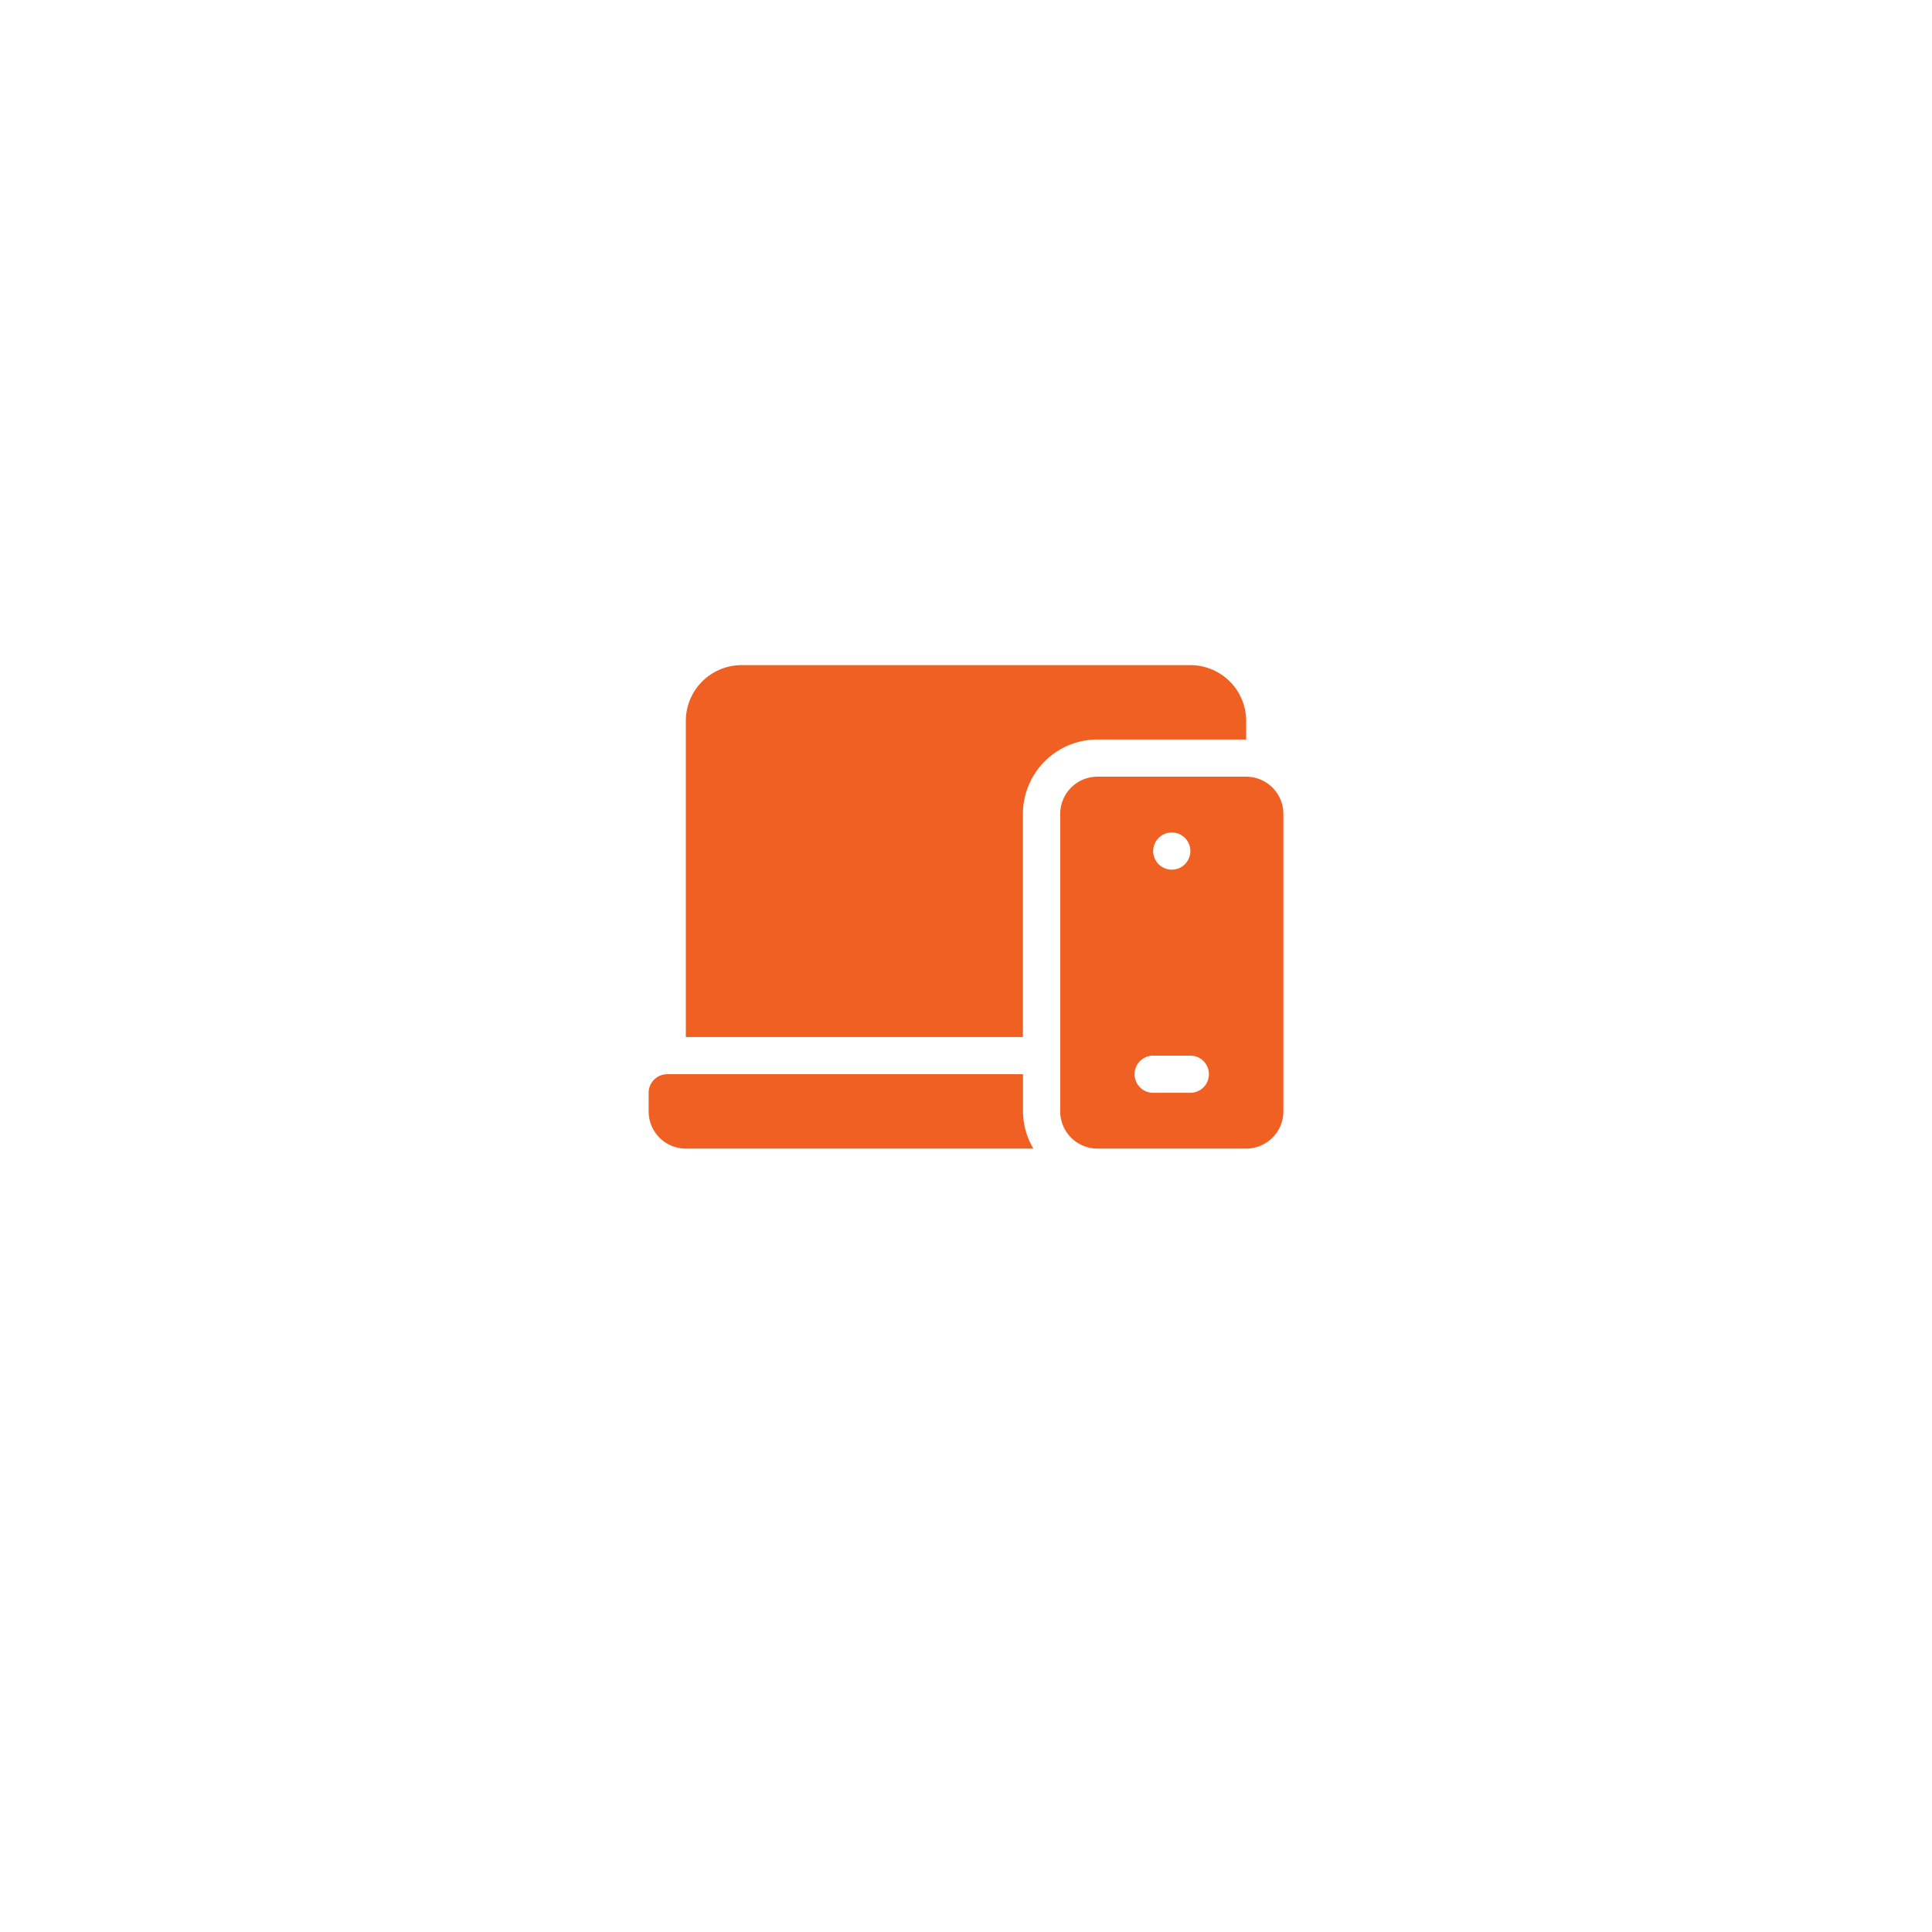 <svg xmlns="http://www.w3.org/2000/svg" xmlns:xlink="http://www.w3.org/1999/xlink" width="98" height="98" viewBox="0 0 98 98">
  <defs>
    <filter id="Rectangle_36831" x="0" y="0" width="98" height="98" filterUnits="userSpaceOnUse">
      <feOffset dy="3" input="SourceAlpha"/>
      <feGaussianBlur stdDeviation="7" result="blur"/>
      <feFlood flood-opacity="0.102"/>
      <feComposite operator="in" in2="blur"/>
      <feComposite in="SourceGraphic"/>
    </filter>
  </defs>
  <g id="O_Professional_WordPress_Designs" data-name="O Professional WordPress Designs" transform="translate(-102 -14)">
    <g transform="matrix(1, 0, 0, 1, 102, 14)" filter="url(#Rectangle_36831)">
      <rect id="Rectangle_36831-2" data-name="Rectangle 36831" width="56" height="56" transform="translate(21 18)" fill="#fff"/>
    </g>
    <g id="Group_91061" data-name="Group 91061" transform="translate(134.902 -13.262)">
      <path id="Path_268494" data-name="Path 268494" d="M1.886,85.524H19.515a3.73,3.73,0,0,1-.525-1.886V81.751H.943A.943.943,0,0,0,0,82.695v.943A1.887,1.887,0,0,0,1.886,85.524Zm0-21.695V79.865h17.1V68.546a3.777,3.777,0,0,1,3.773-3.773H30.31V63.83A2.833,2.833,0,0,0,27.48,61H4.716A2.833,2.833,0,0,0,1.886,63.83Z" fill="#f16023"/>
      <path id="Path_268495" data-name="Path 268495" d="M341.432,151h-7.546A1.889,1.889,0,0,0,332,152.886v15.092a1.889,1.889,0,0,0,1.887,1.887h7.546a1.889,1.889,0,0,0,1.887-1.887V152.886A1.889,1.889,0,0,0,341.432,151Zm-3.773,2.83a.943.943,0,1,1-.943.943A.943.943,0,0,1,337.659,153.83Zm.943,13.205h-1.887a.943.943,0,1,1,0-1.886H338.6a.943.943,0,0,1,0,1.886Z" transform="translate(-311.123 -84.341)" fill="#f16023"/>
    </g>
  </g>
</svg>
